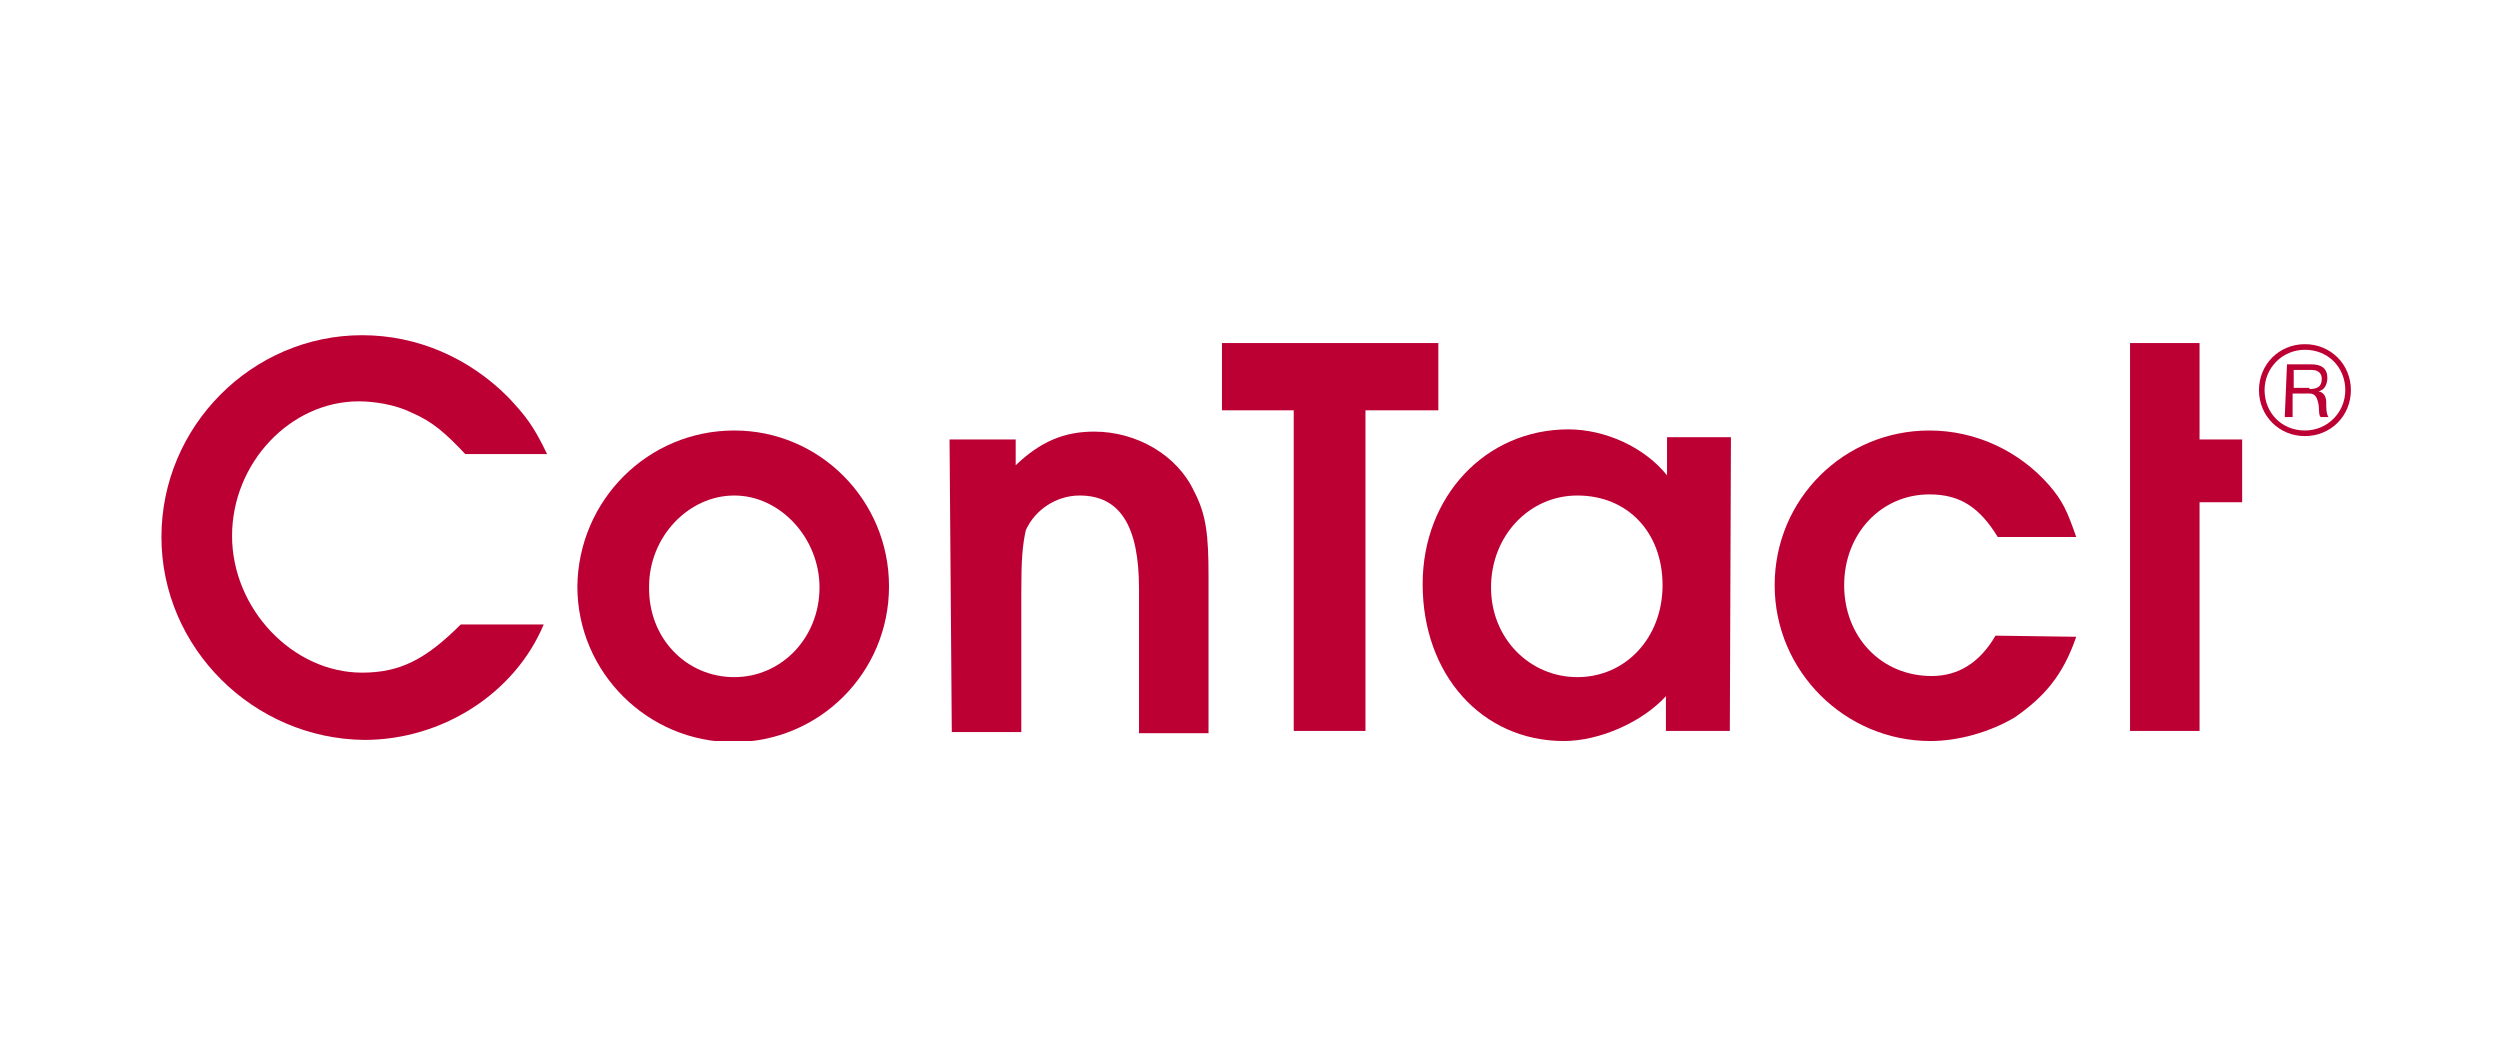 <?xml version="1.0" encoding="utf-8"?>
<!-- Generator: Adobe Illustrator 23.0.4, SVG Export Plug-In . SVG Version: 6.00 Build 0)  -->
<svg version="1.1" id="Layer_1" xmlns="http://www.w3.org/2000/svg" xmlns:xlink="http://www.w3.org/1999/xlink" x="0px" y="0px"
	 width="223px" height="93px" viewBox="0 0 223 93" style="enable-background:new 0 0 223 93;" xml:space="preserve">
<style type="text/css">
	.st0{clip-path:url(#SVGID_2_);fill:#BD0034;}
	.st1{clip-path:url(#SVGID_4_);fill:#BD0034;}
	.st2{clip-path:url(#SVGID_6_);fill:#BD0034;}
	.st3{clip-path:url(#SVGID_8_);fill:#BD0034;}
	.st4{clip-path:url(#SVGID_10_);fill:#BD0034;}
	.st5{clip-path:url(#SVGID_12_);fill:#BD0034;}
	.st6{clip-path:url(#SVGID_14_);fill:#BD0034;}
	.st7{clip-path:url(#SVGID_16_);fill:#BD0034;}
	.st8{clip-path:url(#SVGID_18_);fill:#BD0034;}
</style>
<g>
	<g>
		<g>
			<defs>
				<rect id="SVGID_1_" x="14.4" y="29.9" width="195.4" height="36.2"/>
			</defs>
			<clipPath id="SVGID_2_">
				<use xlink:href="#SVGID_1_"  style="overflow:visible;"/>
			</clipPath>
			<path class="st0" d="M48.5,55.7c-2.6,6.2-9.1,10.3-16,10.3c-9.9-0.1-18.1-8.2-18.1-18.1s8.1-18,17.9-18c4.9,0,9.5,2,13,5.5
				c1.6,1.7,2.3,2.6,3.5,5.1h-7.3c-1.7-1.8-2.9-2.9-4.8-3.7c-1.4-0.7-3.3-1-4.7-1c-6.1,0-11.3,5.5-11.3,12S26.1,60,32.3,60
				c3.4,0,5.7-1.2,8.8-4.3L48.5,55.7"/>
		</g>
	</g>
	<g>
		<g>
			<defs>
				<rect id="SVGID_3_" x="14.4" y="29.9" width="195.4" height="36.2"/>
			</defs>
			<clipPath id="SVGID_4_">
				<use xlink:href="#SVGID_3_"  style="overflow:visible;"/>
			</clipPath>
			<path class="st1" d="M65.5,38.4c7.6,0,13.8,6.2,13.8,13.9s-6.2,13.9-13.9,13.9c-7.6,0-13.9-6.2-13.9-13.9
				C51.6,44.6,57.8,38.4,65.5,38.4 M65.5,60.4c4.2,0,7.6-3.5,7.6-8c0-4.4-3.5-8.2-7.6-8.2s-7.6,3.7-7.6,8.1
				C57.8,56.9,61.2,60.4,65.5,60.4z"/>
		</g>
	</g>
	<g>
		<g>
			<defs>
				<rect id="SVGID_5_" x="14.4" y="29.9" width="195.4" height="36.2"/>
			</defs>
			<clipPath id="SVGID_6_">
				<use xlink:href="#SVGID_5_"  style="overflow:visible;"/>
			</clipPath>
			<path class="st2" d="M84.7,39.2h5.9v2.3c2.2-2.1,4.3-3,7-3c3.8,0,7.4,2.1,8.9,5.3c1.1,2.1,1.3,3.9,1.3,7.6v14h-6.2V52.5
				c0-5.6-1.7-8.3-5.3-8.3c-2.1,0-4,1.3-4.8,3.1c-0.3,1.4-0.4,2.6-0.4,5.6v12.4h-6.2L84.7,39.2"/>
		</g>
	</g>
	<g>
		<g>
			<defs>
				<rect id="SVGID_7_" x="14.4" y="29.9" width="195.4" height="36.2"/>
			</defs>
			<clipPath id="SVGID_8_">
				<use xlink:href="#SVGID_7_"  style="overflow:visible;"/>
			</clipPath>
			<polyline class="st3" points="115.4,36.6 109,36.6 109,30.6 128.3,30.6 128.3,36.6 121.8,36.6 121.8,65.2 115.4,65.2 115.4,36.6 
							"/>
		</g>
	</g>
	<g>
		<g>
			<defs>
				<rect id="SVGID_9_" x="14.4" y="29.9" width="195.4" height="36.2"/>
			</defs>
			<clipPath id="SVGID_10_">
				<use xlink:href="#SVGID_9_"  style="overflow:visible;"/>
			</clipPath>
			<path class="st4" d="M154.3,65.2h-5.7v-3.1c-2.1,2.3-5.9,4-9.1,4c-7.3,0-12.6-5.9-12.6-14c0-7.8,5.6-13.8,13-13.8
				c3.3,0,6.8,1.6,8.8,4.1v-3.4h5.7L154.3,65.2 M140.7,44.2c-4.3,0-7.7,3.6-7.7,8.2c0,4.6,3.5,8,7.7,8c4.3,0,7.6-3.5,7.6-8.2
				S145.2,44.2,140.7,44.2z"/>
		</g>
	</g>
	<g>
		<g>
			<defs>
				<rect id="SVGID_11_" x="14.4" y="29.9" width="195.4" height="36.2"/>
			</defs>
			<clipPath id="SVGID_12_">
				<use xlink:href="#SVGID_11_"  style="overflow:visible;"/>
			</clipPath>
			<path class="st5" d="M185.2,56.8c-1.2,3.5-2.9,5.4-5.5,7.2c-2.2,1.3-5,2.1-7.5,2.1c-7.6,0-13.9-6.2-13.9-13.9s6.2-13.8,13.8-13.8
				c4.1,0,8,1.8,10.7,4.9c1.2,1.4,1.6,2.3,2.4,4.6h-7c-1.6-2.6-3.3-3.8-6.1-3.8c-4.3,0-7.6,3.5-7.6,8.1s3.3,8.1,7.8,8.1
				c2.4,0,4.3-1.2,5.7-3.6L185.2,56.8"/>
		</g>
	</g>
	<g>
		<g>
			<defs>
				<rect id="SVGID_13_" x="14.4" y="29.9" width="195.4" height="36.2"/>
			</defs>
			<clipPath id="SVGID_14_">
				<use xlink:href="#SVGID_13_"  style="overflow:visible;"/>
			</clipPath>
			<polyline class="st6" points="190,39.2 190,30.6 196.2,30.6 196.2,39.2 200,39.2 200,44.8 196.2,44.8 196.2,65.2 190,65.2 
				190,44.8 			"/>
		</g>
	</g>
	<g>
		<g>
			<defs>
				<rect id="SVGID_15_" x="14.4" y="29.9" width="195.4" height="36.2"/>
			</defs>
			<clipPath id="SVGID_16_">
				<use xlink:href="#SVGID_15_"  style="overflow:visible;"/>
			</clipPath>
			<path class="st7" d="M204,32.5h2.2c0.9,0,1.4,0.4,1.4,1.2c0,0.5-0.2,1.1-0.8,1.2l0,0c0.5,0.1,0.7,0.5,0.7,1s0,1,0.2,1.3h-0.7
				c-0.2-0.2-0.1-0.7-0.2-1.2c-0.1-0.4-0.2-0.9-0.8-0.9h-1.5v2.1h-0.7L204,32.5 M206,34.7c0.7,0,1.1-0.2,1.1-0.9
				c0-0.4-0.2-0.8-0.9-0.8h-1.6v1.6H206z"/>
		</g>
	</g>
	<g>
		<g>
			<defs>
				<rect id="SVGID_17_" x="14.4" y="29.9" width="195.4" height="36.2"/>
			</defs>
			<clipPath id="SVGID_18_">
				<use xlink:href="#SVGID_17_"  style="overflow:visible;"/>
			</clipPath>
			<path class="st8" d="M209.2,34.8c0,2-1.6,3.6-3.6,3.6c-2.1,0-3.6-1.6-3.6-3.6s1.6-3.6,3.6-3.6C207.7,31.2,209.2,32.8,209.2,34.8
				 M205.6,30.7c-2.3,0-4.1,1.8-4.1,4.1s1.8,4.1,4.1,4.1c2.3,0,4.1-1.8,4.1-4.1S207.9,30.7,205.6,30.7z"/>
		</g>
	</g>
</g>
</svg>
